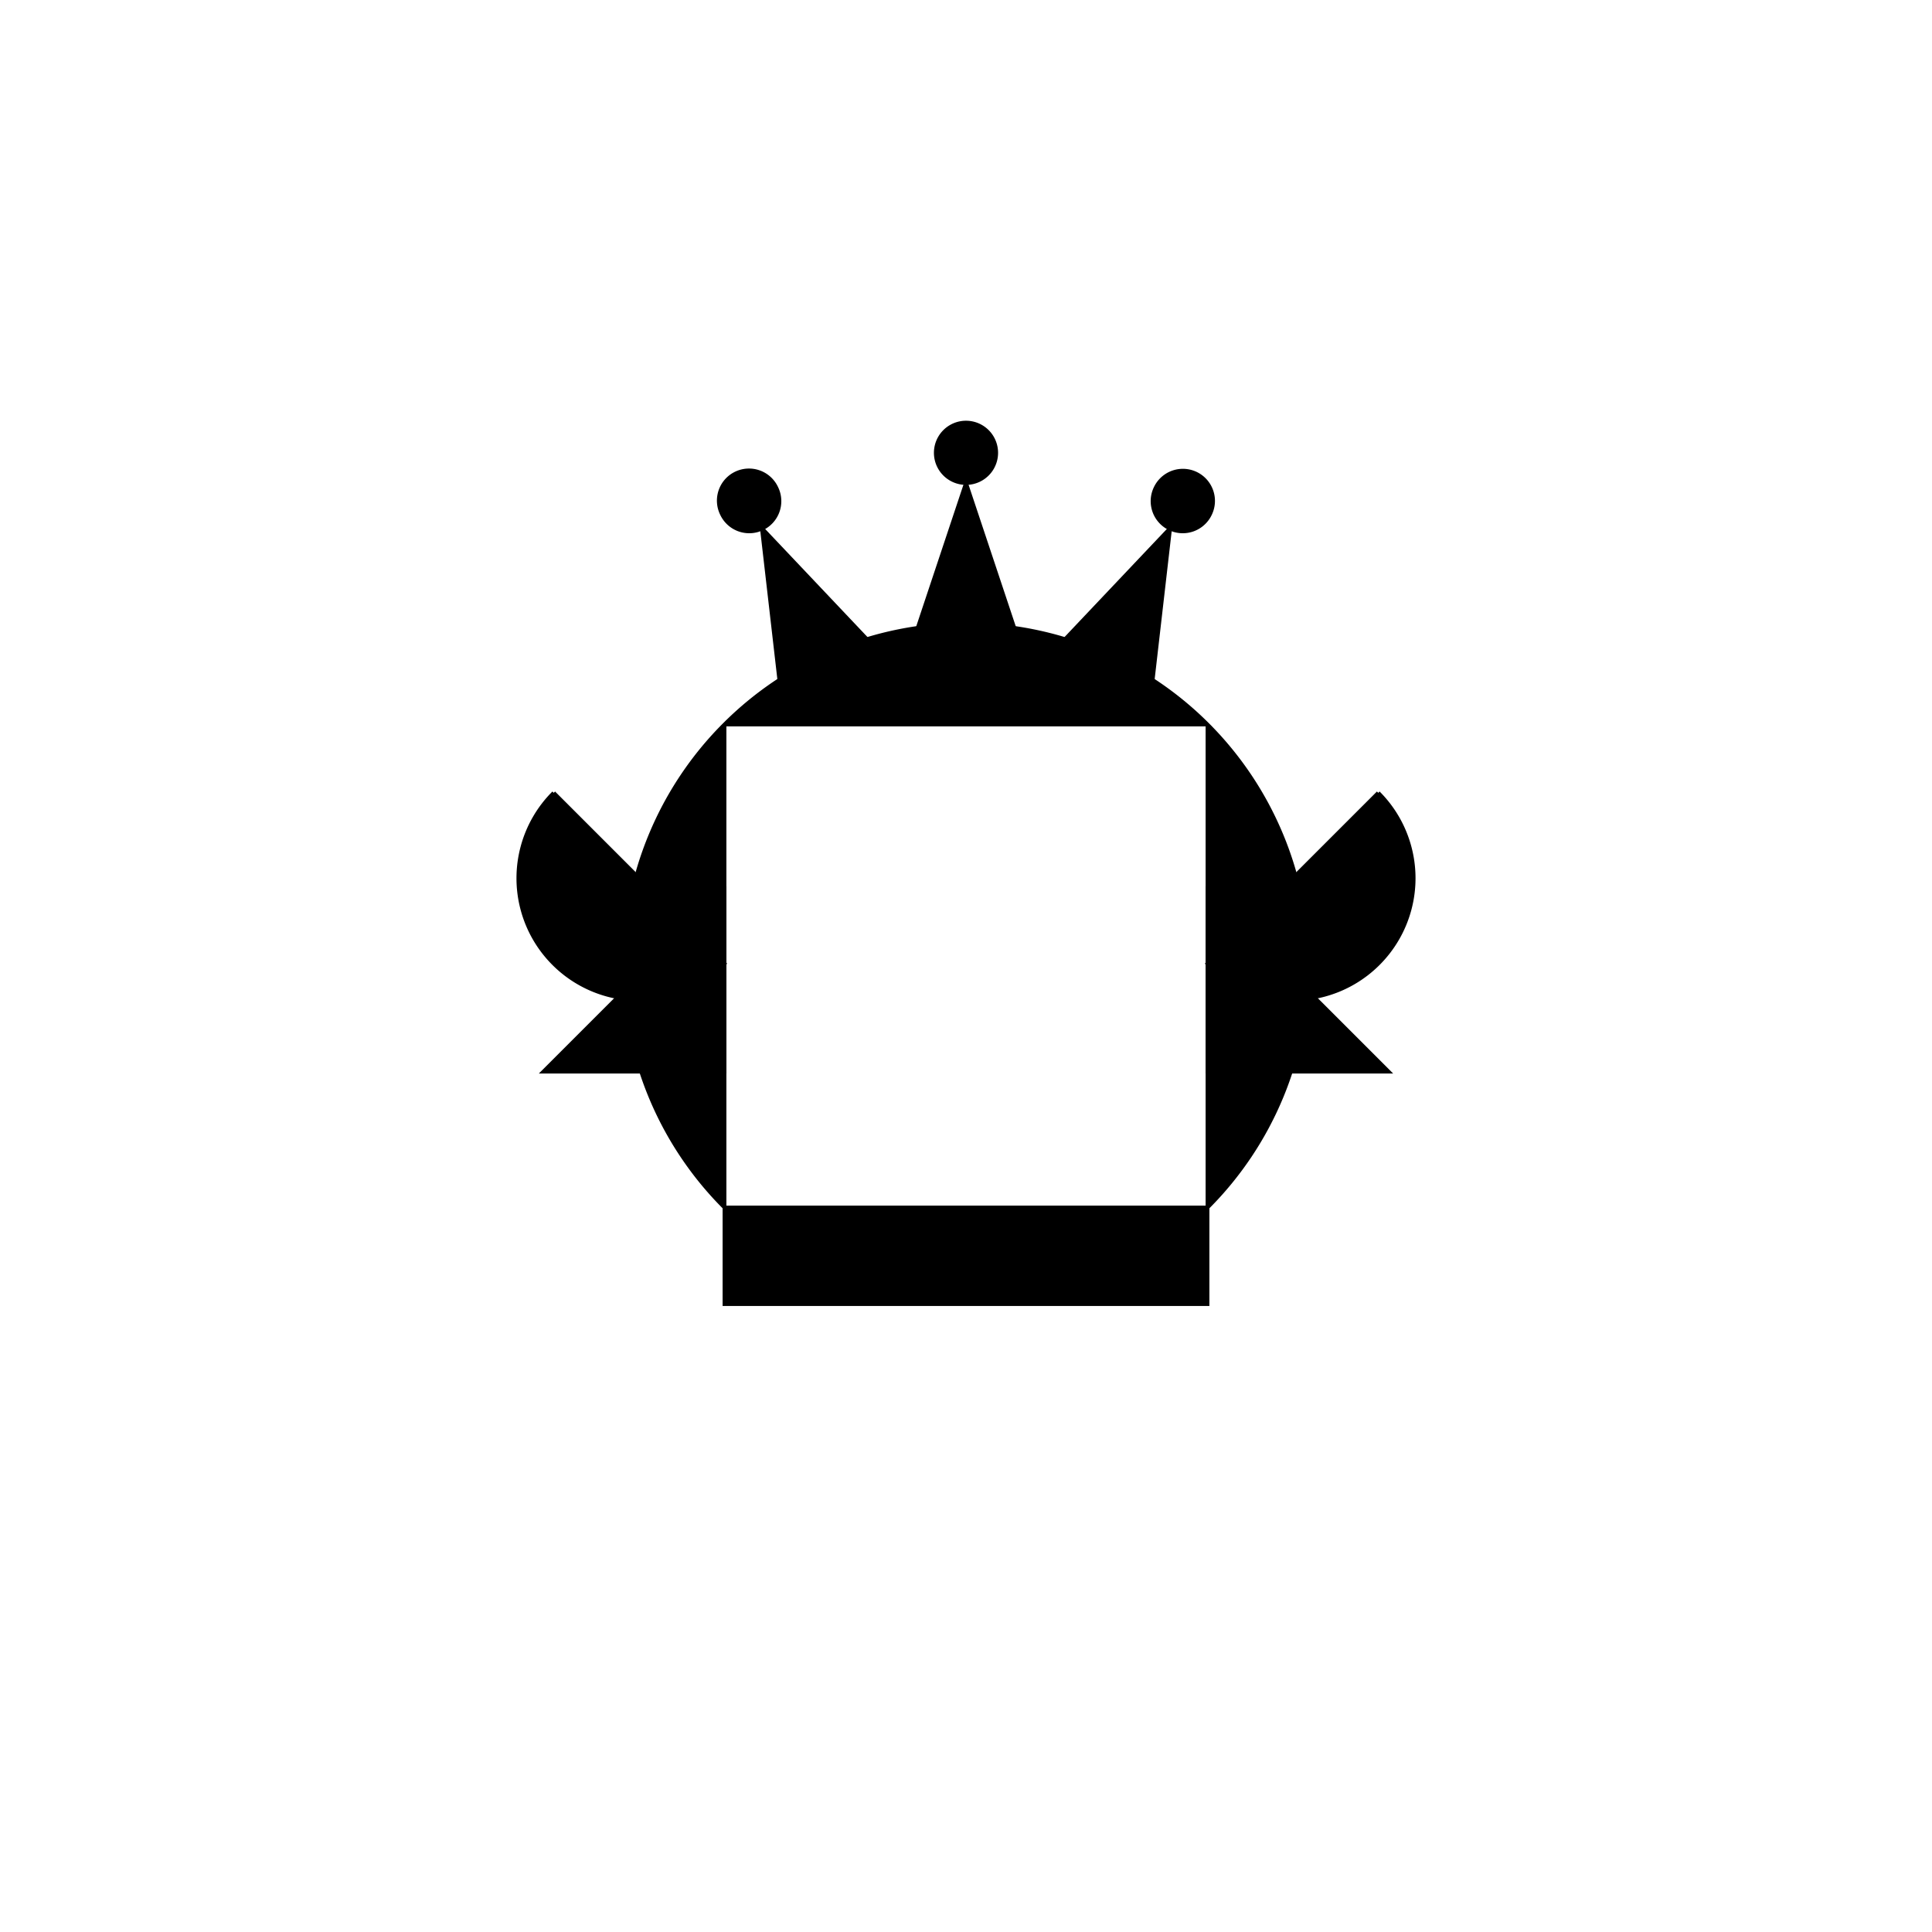 <svg xmlns="http://www.w3.org/2000/svg" width="512" height="512"><path fill="#fff" d="M0 0h512v512H0z"/><path d="M192 192a90.51 90.51 0 0 1 128 0H192m128 0a90.51 90.51 0 0 1 0 128V192M192 320a90.51 90.51 0 0 1 0-128v128m0 0h128v25.6H192V320" stroke="#000"/><g stroke="#000"><path d="M192 236v48h-48Z"/><path d="M146.745 210.112 192 255.367a32 32 0 1 1-45.255-45.255M320 236v48h48Z"/><path d="M365.255 210.112 320 255.367a32 32 0 1 0 45.255-45.255M236.691 176.733l-29.001 13.524-5.785-50.264Z"/><path d="M205.774 129.361a8 8 0 1 0-14.5 6.762 8 8 0 1 0 14.5-6.762M272 176h-32l16-48Z"/><path d="M264 120a8 8 0 1 0-16 0 8 8 0 1 0 16 0M304.31 190.257l-29.001-13.524 34.786-36.74Z"/><path d="M320.727 136.123a8 8 0 1 0-14.501-6.762 8 8 0 1 0 14.5 6.762"/></g></svg>
